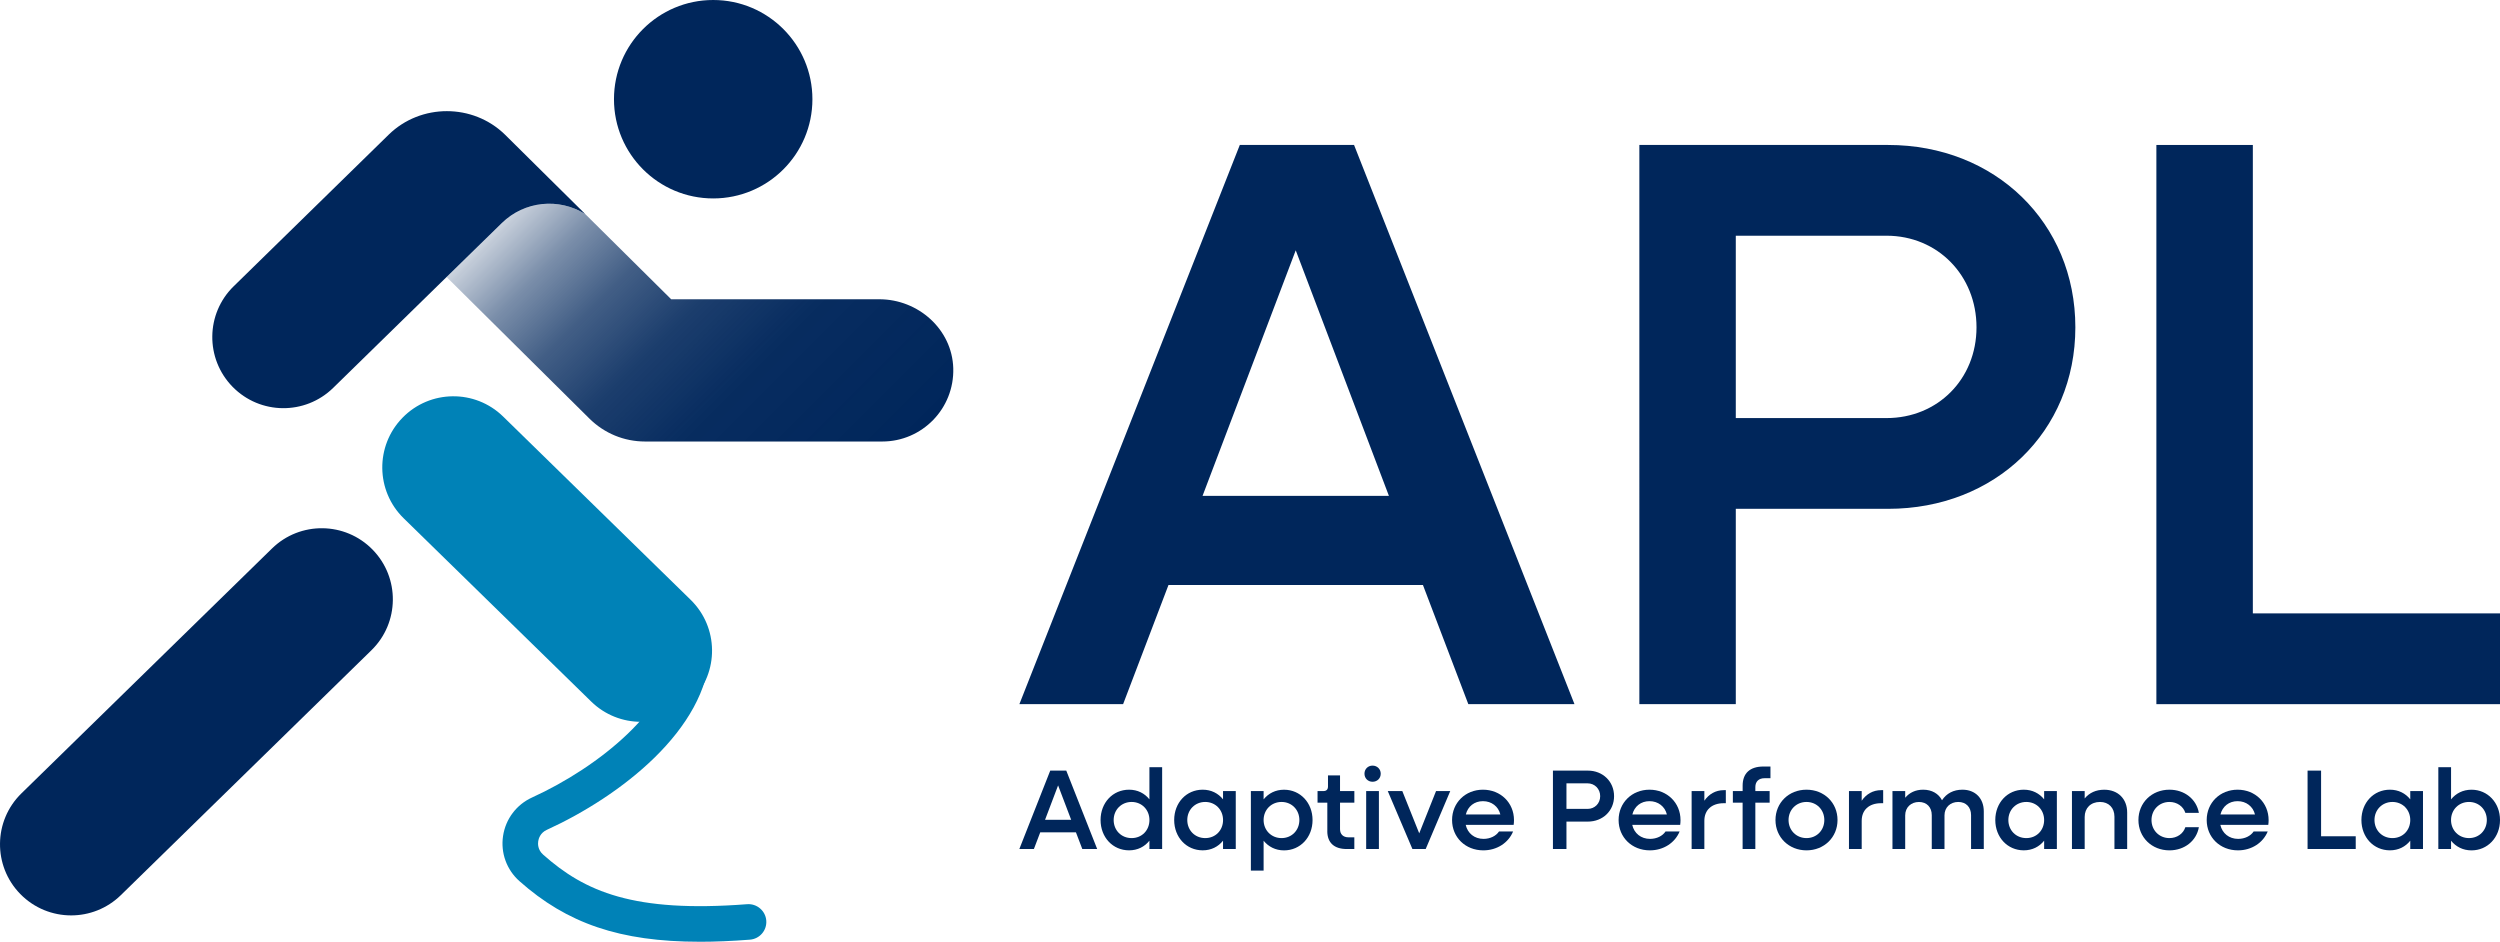 <?xml version="1.0" encoding="UTF-8"?>
<svg id="Layer_2" data-name="Layer 2" xmlns="http://www.w3.org/2000/svg" xmlns:xlink="http://www.w3.org/1999/xlink" viewBox="0 0 1015.43 382.51">
  <defs>
    <style>
      .cls-1 {
        fill: #0082b7;
      }

      .cls-2 {
        fill: url(#_Безымянный_градиент_14);
      }

      .cls-3 {
        fill: #00265b;
      }
    </style>
    <linearGradient id="_Безымянный_градиент_14" data-name="Безымянный градиент 14" x1="226.25" y1="67.65" x2="354.1" y2="195.5" gradientUnits="userSpaceOnUse">
      <stop offset="0" stop-color="#00265b" stop-opacity=".2"/>
      <stop offset=".02" stop-color="#00265b" stop-opacity=".25"/>
      <stop offset=".14" stop-color="#00265b" stop-opacity=".52"/>
      <stop offset=".28" stop-color="#00265b" stop-opacity=".74"/>
      <stop offset=".44" stop-color="#00265b" stop-opacity=".89"/>
      <stop offset=".63" stop-color="#00265b" stop-opacity=".97"/>
      <stop offset="1" stop-color="#00265b"/>
    </linearGradient>
  </defs>
  <g id="_Слой_1" data-name="Слой 1">
    <g>
      <g>
        <path class="cls-3" d="M28.9,371.81c-7.51,0-15-2.91-20.67-8.7-11.15-11.41-10.94-29.71.47-40.86l101.78-99.47c11.41-11.15,29.71-10.94,40.86.47,11.15,11.41,10.94,29.71-.47,40.86l-101.78,99.47c-5.62,5.49-12.91,8.23-20.19,8.23Z"/>
        <path class="cls-3" d="M237.76,86.99h0c-10.76-6.8-24.77-5.33-33.88,3.56l-22.49,21.96-15.73,15.38-30.33,29.65c-11.43,11.17-29.69,10.96-40.86-.43-11.17-11.43-10.96-29.73.47-40.86l62.95-61.57c13.02-12.72,34.24-12.72,47.26.04l17.57,17.4,15.04,14.87Z"/>
        <path class="cls-2" d="M387.19,149.58c.46,16.37-12.64,29.75-28.86,29.75h-96.29c-8.55,0-16.54-3.31-22.6-9.28l-58.05-57.53,22.49-21.96c9.11-8.89,23.12-10.36,33.88-3.56h0s34.85,34.55,34.85,34.55h84.53c15.83,0,29.61,12.22,30.05,28.04Z"/>
        <g>
          <circle class="cls-3" cx="289.68" cy="40.3" r="40.3"/>
          <g>
            <path class="cls-1" d="M260.32,293.18c-7.28,0-14.57-2.74-20.19-8.23l-76.16-74.43c-11.41-11.15-11.62-29.45-.47-40.86,11.15-11.42,29.45-11.62,40.86-.47l76.16,74.43c11.41,11.15,11.62,29.45.47,40.86-5.66,5.79-13.16,8.7-20.67,8.7Z"/>
            <path class="cls-1" d="M284.13,382.51c-32.37,0-53.86-7.47-73.15-24.62-5.2-4.62-7.69-11.49-6.65-18.36,1.04-6.88,5.44-12.72,11.78-15.61,27.23-12.42,56.94-36.46,57.84-59.91.15-3.98,3.48-7.13,7.49-6.94,3.99.15,7.1,3.51,6.94,7.5-1.22,31.75-36.47,58.89-66.28,72.49-2.71,1.24-3.34,3.64-3.49,4.62-.15.97-.25,3.45,1.97,5.42,16.97,15.09,36.76,23.72,82.9,20.16,3.94-.29,7.45,2.67,7.76,6.65.31,3.98-2.67,7.45-6.65,7.76-7.29.56-14.09.85-20.46.85Z"/>
          </g>
        </g>
      </g>
      <g>
        <path class="cls-3" d="M503.57,58.88h46.41l89.53,227.13h-43.12l-18.43-48.39h-103.36l-18.43,48.39h-42.13l89.53-227.13ZM564.14,201.41l-37.85-99.74-37.85,99.74h75.7Z"/>
        <path class="cls-3" d="M665.85,58.88h101.06c43.45,0,76.04,31.6,76.04,74.06s-32.59,73.73-76.04,73.73h-61.88v79.33h-39.17V58.88ZM705.03,95.75v74.06h61.23c20.74,0,36.54-15.8,36.54-36.87s-15.8-37.2-36.54-37.2h-61.23Z"/>
        <path class="cls-3" d="M875.87,58.88h39.17v190.26h100.39v36.87h-139.57V58.88Z"/>
      </g>
      <g>
        <path class="cls-3" d="M426.58,313h6.51l12.55,31.84h-6.04l-2.59-6.78h-14.49l-2.58,6.78h-5.91l12.55-31.84ZM435.08,332.98l-5.31-13.98-5.3,13.98h10.61Z"/>
        <path class="cls-3" d="M447.02,333.07c0-7.01,4.94-12.32,11.58-12.32,3.46,0,6.32,1.48,8.26,3.92v-13.06h5.17v33.22h-5.17v-3.37c-1.94,2.45-4.8,3.92-8.26,3.92-6.64,0-11.58-5.31-11.58-12.32ZM466.87,333.07c0-4.15-3.09-7.34-7.24-7.34s-7.29,3.18-7.29,7.34,3.09,7.34,7.29,7.34,7.24-3.18,7.24-7.34Z"/>
        <path class="cls-3" d="M476.92,333.07c0-7.01,4.94-12.32,11.58-12.32,3.46,0,6.32,1.48,8.26,3.92v-3.37h5.17v23.53h-5.17v-3.37c-1.94,2.45-4.8,3.92-8.26,3.92-6.64,0-11.58-5.31-11.58-12.32ZM496.77,333.07c0-4.15-3.09-7.34-7.24-7.34s-7.29,3.18-7.29,7.34,3.09,7.34,7.29,7.34,7.24-3.18,7.24-7.34Z"/>
        <path class="cls-3" d="M508.07,321.31h5.17v3.37c1.98-2.45,4.84-3.92,8.3-3.92,6.6,0,11.58,5.3,11.58,12.32s-4.98,12.32-11.58,12.32c-3.46,0-6.32-1.48-8.3-3.92v12.14h-5.17v-32.3ZM527.77,333.07c0-4.15-3.09-7.34-7.24-7.34s-7.29,3.18-7.29,7.34,3.14,7.34,7.29,7.34,7.24-3.18,7.24-7.34Z"/>
        <path class="cls-3" d="M539.12,337.6v-11.58h-3.97v-4.71h2.4c1.2,0,1.84-.65,1.84-1.84v-4.52h4.89v6.37h5.82v4.71h-5.82v10.75c0,2.08,1.29,3.32,3.46,3.32h2.35v4.75h-3.09c-5.12,0-7.89-2.58-7.89-7.24Z"/>
        <path class="cls-3" d="M554.21,314.25c0-1.89,1.43-3.28,3.28-3.28s3.32,1.38,3.32,3.28-1.43,3.28-3.32,3.28-3.28-1.43-3.28-3.28ZM554.9,321.31h5.17v23.53h-5.17v-23.53Z"/>
        <path class="cls-3" d="M563.67,321.31h5.91l6.87,17.17,6.83-17.17h5.77l-9.97,23.53h-5.4l-10.01-23.53Z"/>
        <path class="cls-3" d="M589.79,333.07c0-7.01,5.4-12.32,12.55-12.32s12.6,5.3,12.6,12.36c0,.65-.05,1.34-.14,1.94h-19.47c.78,3.42,3.55,5.68,7.24,5.68,2.72,0,5.08-1.2,6.28-3h5.72c-1.89,4.57-6.5,7.66-12.09,7.66-7.29,0-12.69-5.31-12.69-12.32ZM595.37,330.81h14.03c-.79-3.23-3.55-5.4-7.06-5.4s-6.13,2.12-6.96,5.4Z"/>
        <path class="cls-3" d="M630.76,313h14.17c6.09,0,10.66,4.43,10.66,10.38s-4.57,10.33-10.66,10.33h-8.68v11.12h-5.49v-31.84ZM636.25,318.17v10.38h8.58c2.91,0,5.12-2.21,5.12-5.17s-2.22-5.21-5.12-5.21h-8.58Z"/>
        <path class="cls-3" d="M657.43,333.07c0-7.01,5.4-12.32,12.55-12.32s12.6,5.3,12.6,12.36c0,.65-.05,1.34-.14,1.94h-19.47c.78,3.42,3.55,5.68,7.24,5.68,2.72,0,5.08-1.2,6.28-3h5.72c-1.89,4.57-6.5,7.66-12.09,7.66-7.29,0-12.69-5.31-12.69-12.32ZM663.01,330.81h14.03c-.79-3.23-3.55-5.4-7.06-5.4s-6.13,2.12-6.96,5.4Z"/>
        <path class="cls-3" d="M687.09,321.31h5.17v3.92c1.84-2.68,4.57-4.29,7.89-4.29h.83v5.3h-.83c-4.98,0-7.89,2.82-7.89,7.15v11.44h-5.17v-23.53Z"/>
        <path class="cls-3" d="M707.81,326.01h-3.97v-4.71h3.97v-2.21c0-4.98,2.95-7.75,8.44-7.75h2.86v4.75h-2.4c-2.35,0-3.74,1.34-3.74,3.6v1.61h5.81v4.71h-5.81v18.83h-5.17v-18.83Z"/>
        <path class="cls-3" d="M721.15,333.07c0-7.01,5.4-12.32,12.6-12.32s12.6,5.3,12.6,12.32-5.45,12.32-12.6,12.32-12.6-5.31-12.6-12.32ZM740.99,333.07c0-4.15-3.09-7.34-7.24-7.34s-7.29,3.18-7.29,7.34,3.14,7.34,7.29,7.34,7.24-3.18,7.24-7.34Z"/>
        <path class="cls-3" d="M751,321.31h5.17v3.92c1.84-2.68,4.57-4.29,7.89-4.29h.83v5.3h-.83c-4.98,0-7.89,2.82-7.89,7.15v11.44h-5.17v-23.53Z"/>
        <path class="cls-3" d="M768.67,321.31h5.17v2.72c1.75-2.12,4.24-3.28,7.29-3.28,3.55,0,6.28,1.61,7.66,4.29,1.8-2.77,4.66-4.29,8.3-4.29,5.21,0,8.67,3.5,8.67,8.81v15.27h-5.17v-13.75c0-3.23-2.03-5.35-5.21-5.35s-5.58,2.17-5.58,5.45v13.66h-5.17v-13.75c0-3.23-2.03-5.35-5.21-5.35s-5.58,2.17-5.58,5.45v13.66h-5.17v-23.53Z"/>
        <path class="cls-3" d="M810.43,333.07c0-7.01,4.94-12.32,11.58-12.32,3.46,0,6.32,1.48,8.26,3.92v-3.37h5.17v23.53h-5.17v-3.37c-1.94,2.45-4.8,3.92-8.26,3.92-6.64,0-11.58-5.31-11.58-12.32ZM830.27,333.07c0-4.15-3.09-7.34-7.24-7.34s-7.29,3.18-7.29,7.34,3.09,7.34,7.29,7.34,7.24-3.18,7.24-7.34Z"/>
        <path class="cls-3" d="M841.57,321.31h5.17v3c1.89-2.31,4.61-3.55,7.94-3.55,5.58,0,9.32,3.69,9.32,9.27v14.81h-5.17v-13.11c0-3.6-2.31-6-5.86-6-3.74,0-6.23,2.45-6.23,6.09v13.01h-5.17v-23.53Z"/>
        <path class="cls-3" d="M868.57,333.07c0-7.01,5.4-12.32,12.6-12.32,6.14,0,10.98,3.87,11.95,9.41h-5.49c-.83-2.63-3.37-4.43-6.46-4.43-4.15,0-7.29,3.18-7.29,7.34s3.14,7.34,7.29,7.34c3.09,0,5.63-1.8,6.46-4.43h5.49c-.97,5.54-5.81,9.41-11.95,9.41-7.2,0-12.6-5.31-12.6-12.32Z"/>
        <path class="cls-3" d="M896.3,333.07c0-7.01,5.4-12.32,12.55-12.32s12.6,5.3,12.6,12.36c0,.65-.05,1.34-.14,1.94h-19.47c.78,3.42,3.55,5.68,7.24,5.68,2.72,0,5.08-1.2,6.28-3h5.72c-1.89,4.57-6.5,7.66-12.09,7.66-7.29,0-12.69-5.31-12.69-12.32ZM901.88,330.81h14.03c-.79-3.23-3.55-5.4-7.06-5.4s-6.13,2.12-6.96,5.4Z"/>
        <path class="cls-3" d="M937.27,313h5.49v26.67h14.07v5.17h-19.56v-31.84Z"/>
        <path class="cls-3" d="M959.14,333.07c0-7.01,4.94-12.32,11.58-12.32,3.46,0,6.32,1.48,8.26,3.92v-3.37h5.17v23.53h-5.17v-3.37c-1.94,2.45-4.8,3.92-8.26,3.92-6.64,0-11.58-5.31-11.58-12.32ZM978.98,333.07c0-4.15-3.09-7.34-7.24-7.34s-7.29,3.18-7.29,7.34,3.09,7.34,7.29,7.34,7.24-3.18,7.24-7.34Z"/>
        <path class="cls-3" d="M990.38,311.62h5.17v13.06c1.99-2.45,4.84-3.92,8.3-3.92,6.6,0,11.58,5.3,11.58,12.32s-4.99,12.32-11.58,12.32c-3.46,0-6.32-1.48-8.3-3.92v3.37h-5.17v-33.22ZM1010.08,333.07c0-4.15-3.09-7.34-7.25-7.34s-7.29,3.18-7.29,7.34,3.14,7.34,7.29,7.34,7.25-3.18,7.25-7.34Z"/>
      </g>
    </g>
  </g>
</svg>